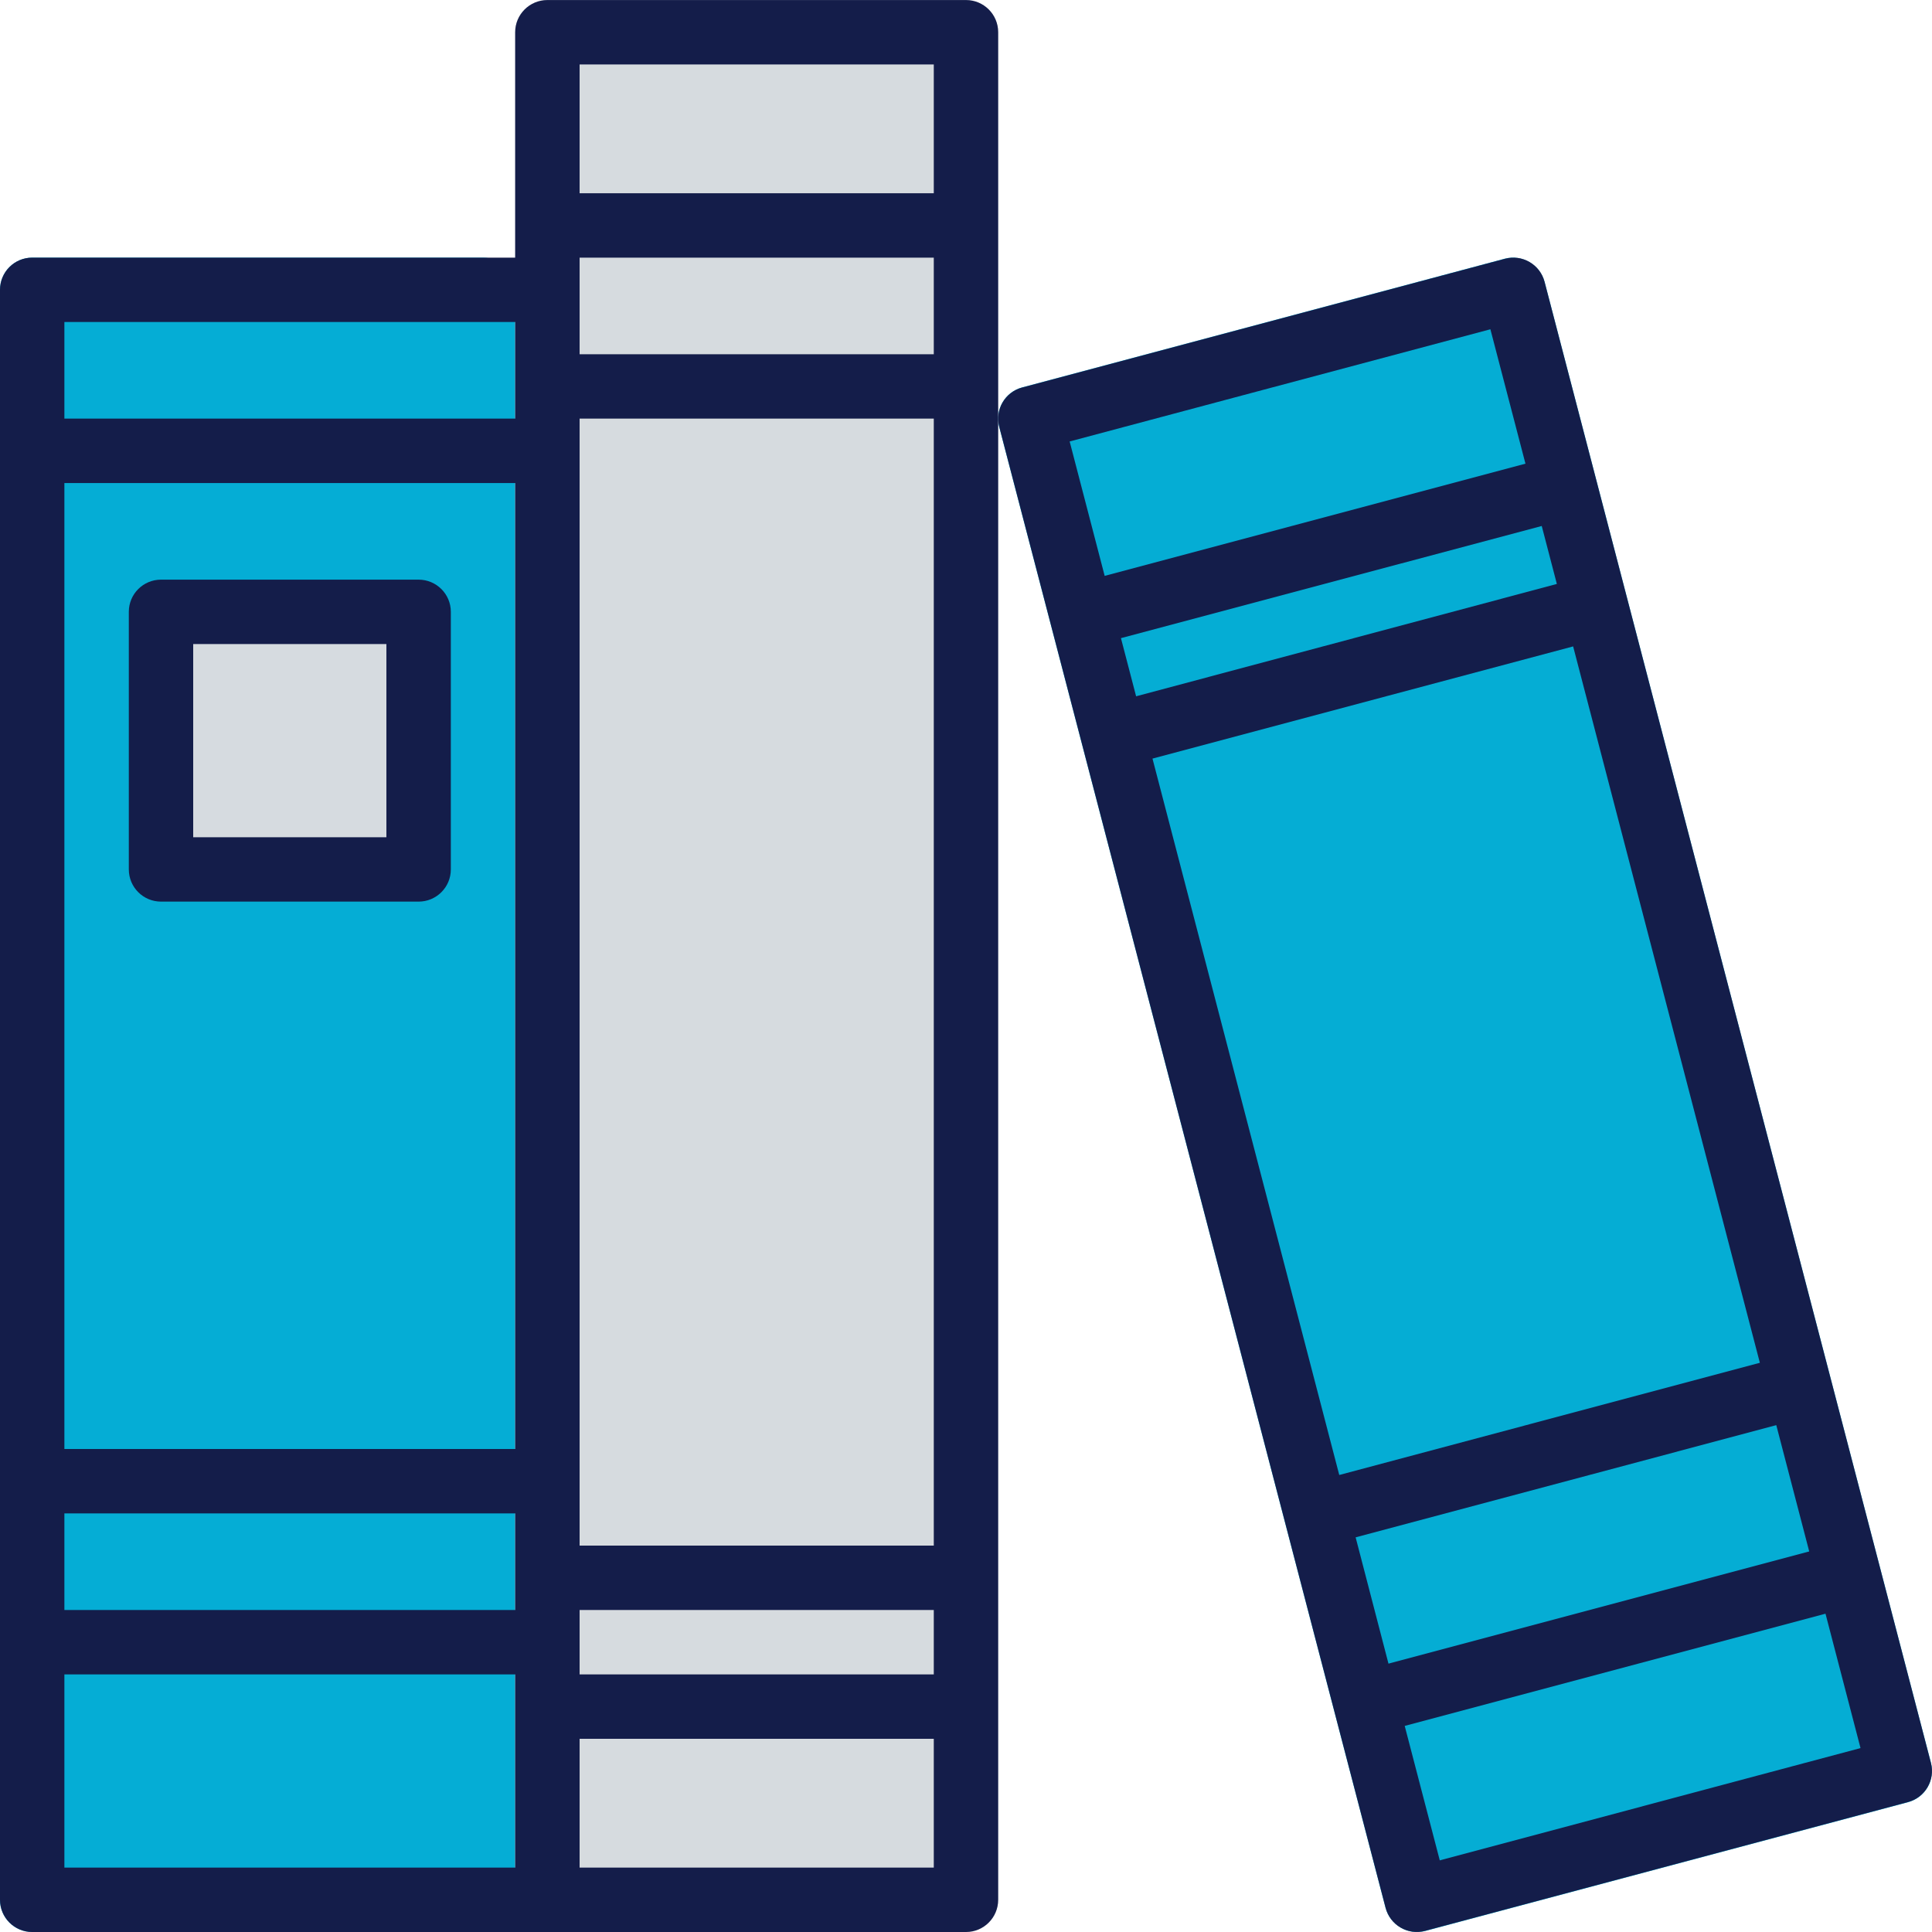 <svg width="40" height="40" viewBox="0 0 40 40" fill="none" xmlns="http://www.w3.org/2000/svg">
<g clip-path="url(#clip0)">
<path d="M0.667 5.334H10C10.368 5.334 10.666 5.632 10.666 6.001V39.333C10.666 39.702 10.368 40 10 40H0.667C0.298 40 0 39.702 0 39.333V6.001C0 5.632 0.298 5.334 0.667 5.334Z" fill="#05ADD5"/>
<path opacity="0.4" d="M11.334 0.001H20C20.368 0.001 20.667 0.299 20.667 0.667V39.333C20.667 39.701 20.368 40 20 40H11.334C10.966 40 10.667 39.701 10.667 39.333V0.667C10.667 0.299 10.966 0.001 11.334 0.001Z" fill="#99A5B0"/>
<path d="M39.505 37.313L29.506 39.98C29.449 39.993 29.391 40 29.332 40C29.215 40 29.1 39.968 28.999 39.907C28.845 39.818 28.732 39.672 28.686 39.5L20.686 8.834C20.596 8.479 20.806 8.117 21.16 8.021L31.159 5.354C31.517 5.266 31.881 5.479 31.979 5.834L39.979 36.5C40.069 36.855 39.859 37.217 39.505 37.313Z" fill="#05ADD4"/>
<path d="M3.867 12.667H8.134C8.428 12.667 8.667 12.906 8.667 13.201V17.467C8.667 17.762 8.428 18 8.134 18H3.867C3.572 18 3.333 17.762 3.333 17.467V13.201C3.333 12.906 3.572 12.667 3.867 12.667Z" fill="#D6DBE0"/>
<path d="M20 0.001H11.333C10.965 0.001 10.666 0.299 10.666 0.667V5.334H0.667C0.298 5.334 0 5.632 0 6.001V39.333C0 39.701 0.298 40 0.667 40H20C20.368 40 20.666 39.701 20.666 39.333V0.667C20.666 0.299 20.368 0.001 20 0.001ZM19.333 34.667H12V33.333H19.333V34.667ZM1.333 10.001H10.666V30H1.333V10.001ZM19.333 7.334H12V5.334H19.333V7.334ZM1.333 31.333H10.666V33.333H1.333V31.333ZM12 32V8.667H19.333V32H12ZM19.333 1.334V4.001H12V1.334H19.333ZM10.666 6.667V8.667H1.333V6.667H10.666ZM1.333 34.667H10.666V38.667H1.333V34.667ZM12 38.667V36H19.333V38.667H12Z" fill="#141D4A"/>
<path d="M39.978 36.499L31.978 5.833C31.934 5.661 31.822 5.514 31.669 5.425C31.515 5.335 31.333 5.311 31.161 5.357L21.162 8.023C20.807 8.118 20.596 8.48 20.688 8.835L28.688 39.501C28.733 39.673 28.844 39.82 28.998 39.909C29.151 39.998 29.334 40.022 29.505 39.976L39.505 37.309C39.858 37.215 40.07 36.853 39.978 36.499ZM23.208 13.212L31.92 10.89L32.233 12.09L23.522 14.416L23.208 13.212ZM32.57 13.383L36.436 28.215L27.728 30.538L23.861 15.706L32.57 13.383ZM36.776 29.506L37.458 32.121L28.747 34.444L28.067 31.829L36.776 29.506ZM30.857 6.817L31.583 9.6L22.871 11.923L22.146 9.14L30.857 6.817ZM29.809 38.517L29.083 35.733L37.795 33.41L38.52 36.192L29.809 38.517Z" fill="#141D4A"/>
<path d="M8.667 12.001H3.334C2.965 12.001 2.667 12.299 2.667 12.667V18C2.667 18.369 2.965 18.667 3.334 18.667H8.667C9.035 18.667 9.334 18.369 9.334 18V12.667C9.334 12.299 9.035 12.001 8.667 12.001ZM8 17.334H4V13.334H8V17.334Z" fill="#141D4A"/>
</g>
<defs>
<clipPath id="clip0">
<rect width="40" height="40" fill="white"/>
</clipPath>
</defs>
</svg>
